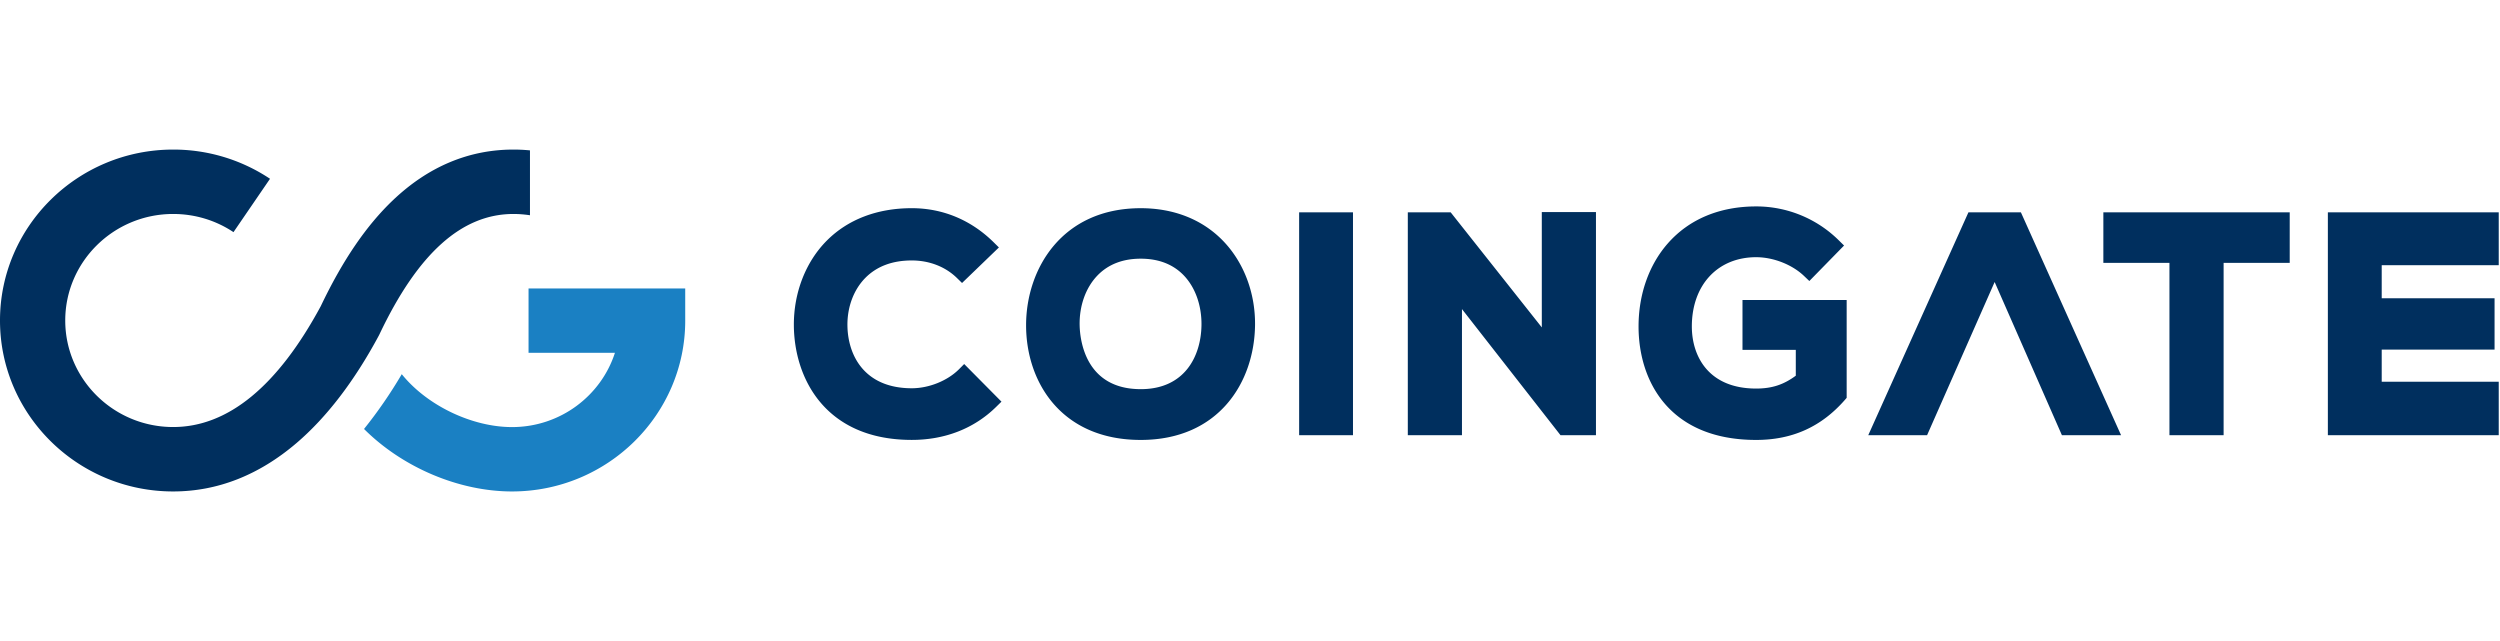 <svg height="60" width="234" xmlns="http://www.w3.org/2000/svg"><g fill="none" fill-rule="evenodd"><path d="M49.472 27v6.023h8.085c-1.297 4.027-5.124 6.952-9.632 6.952-3.707 0-7.927-1.986-10.32-4.952a42.768 42.768 0 0 1-3.532 5.129C37.694 43.769 42.977 46 47.925 46c8.94 0 16.212-7.173 16.212-15.988V27z" fill="#1a80c3"/><g fill="#002f5e"><path d="M49.606 14.076c-.51-.05-1.026-.076-1.547-.076-4.165 0-7.947 1.584-11.241 4.705-2.516 2.386-4.738 5.64-6.79 9.945-4.05 7.513-8.7 11.32-13.82 11.32-5.57 0-10.101-4.473-10.101-9.97 0-5.498 4.53-9.972 10.101-9.972 2.024 0 3.977.588 5.646 1.701l3.419-4.995A16.287 16.287 0 0 0 16.208 14C7.27 14 0 21.177 0 30c0 8.822 7.271 16 16.208 16 4.145 0 8.031-1.527 11.553-4.537 2.817-2.41 5.407-5.79 7.696-10.051l.067-.133c3.595-7.57 7.696-11.251 12.535-11.251.524 0 1.04.043 1.546.12v-6.072z"/><g fill-rule="nonzero"><path d="M89.754 34.57c-1.079 1.075-2.81 1.771-4.413 1.771-4.403 0-5.997-3.05-6.022-5.904-.014-1.726.6-3.342 1.685-4.435 1.07-1.077 2.529-1.623 4.337-1.623 1.641 0 3.141.582 4.223 1.637l.483.472 3.45-3.326-.507-.5c-2.11-2.076-4.756-3.175-7.65-3.175-3.222 0-5.97 1.048-7.947 3.031-1.979 1.987-3.105 4.876-3.088 7.928.027 4.95 2.933 10.73 11.035 10.73 3.113 0 5.845-1.07 7.901-3.093l.496-.487-3.49-3.522zm17.018-15.082c-7.372 0-10.73 5.679-10.73 10.956 0 5.342 3.318 10.734 10.73 10.734 7.309 0 10.64-5.402 10.7-10.754.033-3.057-1.087-5.958-3.075-7.963-1.927-1.945-4.564-2.973-7.625-2.973zm0 16.937c-5.16 0-5.68-4.55-5.717-5.943-.046-1.852.569-3.572 1.687-4.717 1.006-1.03 2.362-1.552 4.03-1.552 1.65 0 2.993.51 3.986 1.519 1.112 1.129 1.731 2.852 1.7 4.728-.05 2.884-1.57 5.965-5.686 5.965zm14.827-16.548h5.041v20.855h-5.04zm22.714 10.768-8.527-10.768h-4.015v20.856h5.069V28.93l9.222 11.802h3.32V19.85h-5.07zM163.096 32.75h4.99v2.415c-1.154.852-2.25 1.204-3.71 1.204-4.439 0-6.02-3.003-6.02-5.813 0-3.877 2.42-6.482 6.02-6.482 1.607 0 3.365.689 4.48 1.755l.498.474 3.25-3.321-.493-.485a10.97 10.97 0 0 0-7.735-3.176c-3.415 0-6.271 1.194-8.259 3.452-1.772 2.011-2.748 4.776-2.748 7.782 0 5.135 2.892 10.623 11.008 10.623 3.381 0 6.095-1.225 8.3-3.742l.171-.197v-9.157h-9.751v4.669zm33.778-8.148h6.186v16.13h5.07v-16.13h6.187v-4.725h-17.443zm37.007.223v-4.948h-15.993v20.856h15.993V35.73h-10.953v-3.007h10.563v-4.808h-10.563v-3.09zm-44.724-4.948h-4.913l-9.375 20.856h5.506l6.324-14.338 6.295 14.338h5.537z"/></g></g></g></svg>